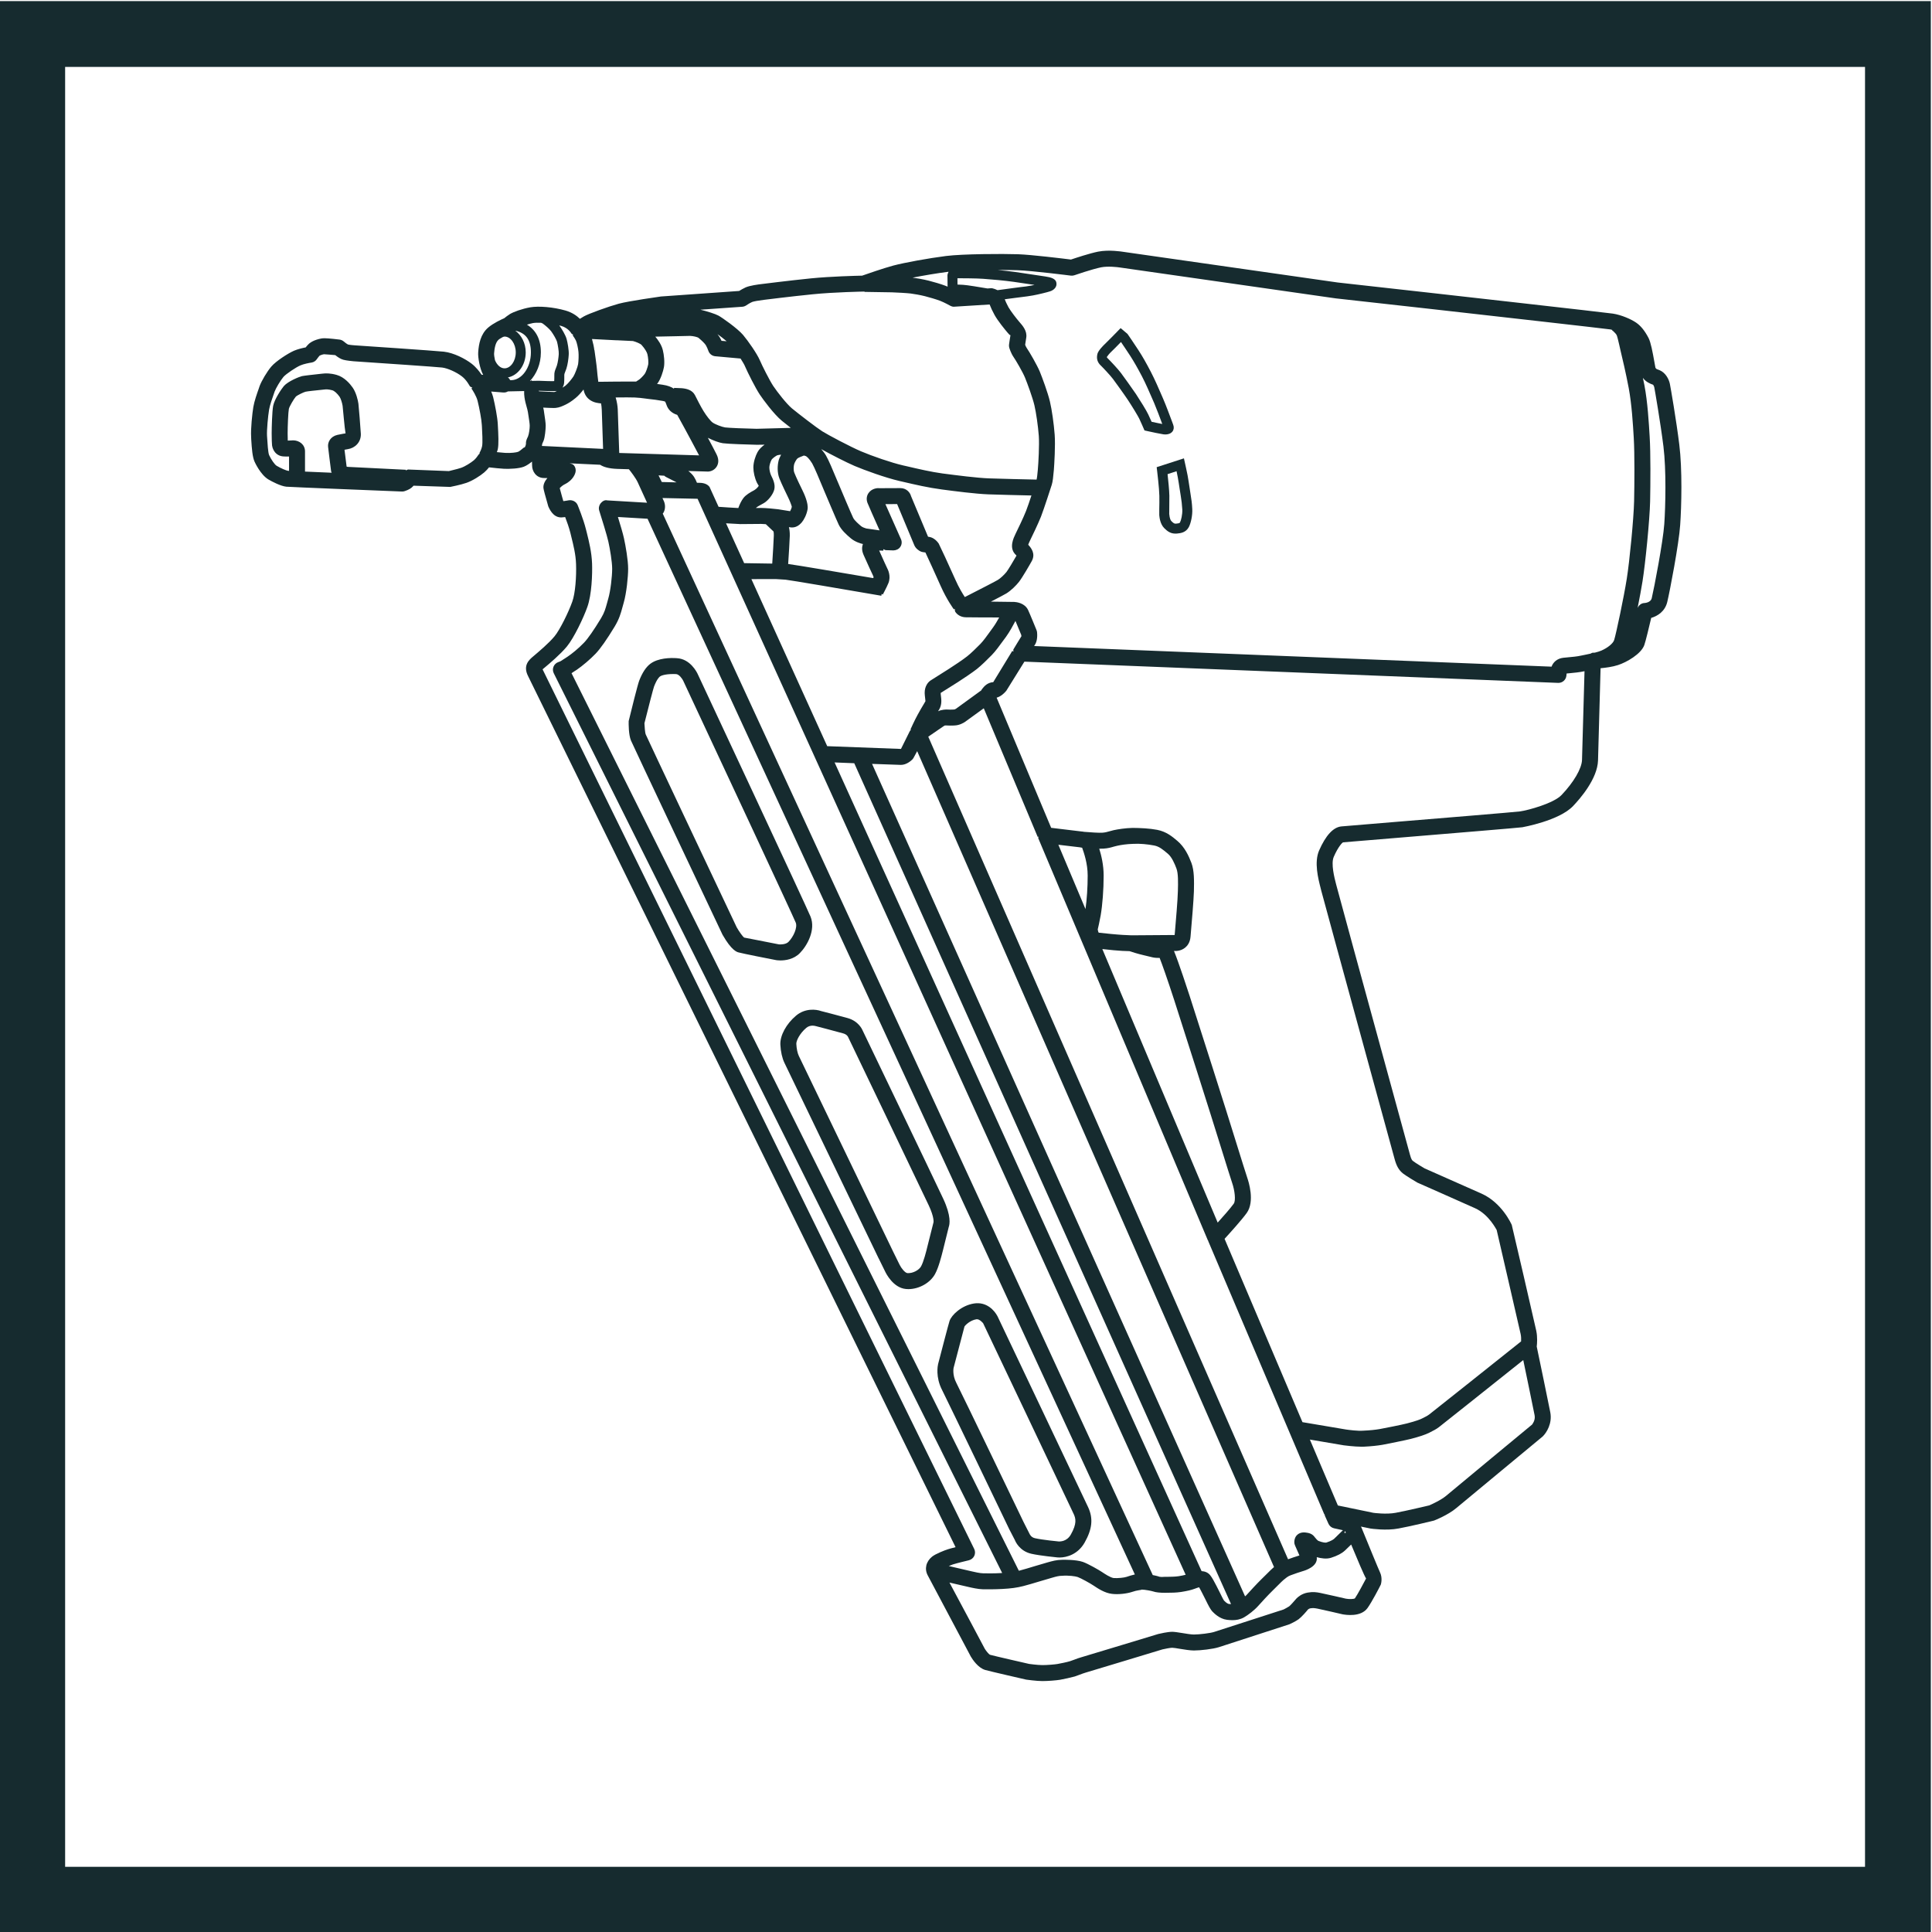 <?xml version="1.0" encoding="UTF-8" standalone="no"?>
<!-- Created with Inkscape (http://www.inkscape.org/) -->

<svg version="1.1" viewBox="0 0 58.693 58.693" xmlns="http://www.w3.org/2000/svg" xmlns:svg="http://www.w3.org/2000/svg">
    <g transform="translate(-85.057,-150.18)">
        <g>
            <path
                    d="m 107.063,56.693 h -42.52 v 42.52 h 42.52 z"
                    fill="none"
                    stroke="#162b2f"
                    style="stroke-width:1.5;stroke-linecap:butt;stroke-linejoin:miter;stroke-miterlimit:10;stroke-dasharray:none;stroke-opacity:1"
                    transform="matrix(1.333,0,0,-1.333,0,283.464)"
            />
            <path
                    d="m 0,0 c -0.028,-0.403 -0.231,-1.46 -0.286,-1.691 -0.024,-0.1 -0.154,-0.109 -0.167,-0.11 -0.071,-0.002 -0.127,-0.05 -0.155,-0.113 0.045,0.226 0.087,0.451 0.112,0.609 0.064,0.4 0.163,1.39 0.173,1.818 0.008,0.388 0.013,1.101 -0.01,1.474 -0.02,0.332 -0.046,0.786 -0.12,1.176 -0.011,0.059 -0.023,0.11 -0.035,0.168 0.071,-0.097 0.171,-0.136 0.232,-0.157 0.007,-0.006 0.021,-0.03 0.027,-0.054 0.012,-0.059 0.142,-0.809 0.21,-1.355 C 0.047,1.234 0.028,0.401 0,0 M -2.342,-6.177 C -2.521,-6.365 -3.098,-6.523 -3.287,-6.55 -3.386,-6.564 -5.159,-6.71 -6.218,-6.797 -6.837,-6.849 -7.319,-6.888 -7.359,-6.892 -7.544,-6.91 -7.715,-7.095 -7.867,-7.441 -7.983,-7.71 -7.888,-8.081 -7.831,-8.302 l 0.013,-0.053 c 0.027,-0.109 0.583,-2.137 1.072,-3.926 0.317,-1.152 0.582,-2.124 0.598,-2.184 0.044,-0.166 0.099,-0.26 0.191,-0.335 0.057,-0.047 0.309,-0.199 0.328,-0.209 0,0 0.909,-0.401 1.316,-0.584 0.322,-0.145 0.489,-0.496 0.493,-0.496 0.014,-0.063 0.512,-2.213 0.546,-2.37 0.013,-0.059 0.013,-0.12 0.011,-0.169 -0.568,-0.452 -2.031,-1.619 -2.091,-1.663 -0.046,-0.035 -0.087,-0.055 -0.17,-0.096 -0.035,-0.018 -0.125,-0.055 -0.341,-0.111 -0.11,-0.029 -0.517,-0.11 -0.619,-0.128 -0.098,-0.017 -0.226,-0.031 -0.375,-0.037 -0.121,-0.011 -0.327,0.017 -0.392,0.026 l -0.995,0.168 -1.775,4.178 c 0.132,0.144 0.393,0.434 0.504,0.588 0.19,0.263 0.043,0.717 0.014,0.801 0,0 -0.149,0.462 -0.293,0.932 -0.143,0.472 -0.852,2.691 -1.024,3.223 -0.028,0.088 -0.25,0.765 -0.354,1.017 0.029,-0.002 0.149,-0.01 0.253,0.074 0.051,0.041 0.113,0.117 0.124,0.25 l 0.006,0.072 c 0.021,0.239 0.065,0.757 0.071,0.961 0.005,0.241 0.01,0.471 -0.057,0.65 -0.061,0.158 -0.148,0.355 -0.32,0.501 -0.118,0.1 -0.252,0.212 -0.46,0.252 -0.17,0.033 -0.384,0.043 -0.561,0.044 -0.165,-0.004 -0.331,-0.03 -0.432,-0.052 -0.032,-0.008 -0.062,-0.016 -0.091,-0.024 -0.055,-0.016 -0.102,-0.029 -0.164,-0.033 -0.068,-0.007 -0.286,0.009 -0.421,0.02 -0.017,0.003 -0.036,0.007 -0.05,0.007 l -0.697,0.084 -1.243,2.966 c 0.102,0.028 0.182,0.11 0.221,0.158 l 0.412,0.663 12.164,-0.484 h 0.007 c 0.093,0 0.171,0.07 0.181,0.163 l 0.005,0.051 0.065,0.006 c 0.108,0.01 0.231,0.022 0.343,0.046 -0.014,-0.529 -0.049,-1.789 -0.057,-2.022 -0.006,-0.196 -0.19,-0.51 -0.467,-0.8 m -0.672,-14.349 v 0.001 c -0.023,-0.019 -1.789,-1.479 -1.957,-1.622 -0.12,-0.101 -0.335,-0.197 -0.385,-0.219 -0.001,0 -0.516,-0.123 -0.765,-0.169 -0.215,-0.041 -0.508,-0.001 -0.511,0 l -0.807,0.167 -0.638,1.502 0.772,-0.131 c 0.01,-0.001 0.24,-0.032 0.41,-0.032 0.018,0 0.036,0.001 0.052,0.001 0.167,0.008 0.311,0.024 0.422,0.043 0.106,0.02 0.533,0.105 0.648,0.135 0.191,0.05 0.325,0.094 0.417,0.14 0.105,0.053 0.161,0.082 0.22,0.127 0.047,0.035 1.403,1.115 1.922,1.529 0.081,-0.391 0.228,-1.099 0.259,-1.26 0.023,-0.118 -0.061,-0.212 -0.059,-0.212 m -3.782,-3.506 c -0.05,-0.095 -0.193,-0.364 -0.255,-0.453 -0.029,-0.019 -0.133,-0.021 -0.206,-0.007 0,0 -0.494,0.114 -0.58,0.13 -0.088,0.018 -0.169,0.03 -0.293,0.008 -0.133,-0.024 -0.22,-0.101 -0.251,-0.132 -0.066,-0.078 -0.144,-0.163 -0.168,-0.181 -0.029,-0.021 -0.104,-0.059 -0.126,-0.071 0,0 -1.475,-0.478 -1.587,-0.513 -0.085,-0.027 -0.33,-0.058 -0.458,-0.058 -0.069,0 -0.174,0.019 -0.268,0.034 -0.096,0.016 -0.182,0.028 -0.226,0.028 -0.103,0 -0.275,-0.04 -0.318,-0.05 0,0 -1.667,-0.506 -1.75,-0.529 -0.052,-0.014 -0.115,-0.037 -0.172,-0.059 -0.035,-0.013 -0.066,-0.024 -0.09,-0.032 -0.057,-0.018 -0.223,-0.054 -0.287,-0.064 -0.058,-0.01 -0.227,-0.025 -0.341,-0.025 -0.112,0 -0.3,0.027 -0.304,0.027 -0.022,0.005 -0.795,0.181 -0.893,0.209 -0.025,0.013 -0.081,0.078 -0.117,0.136 -0.041,0.077 -0.536,1.011 -0.805,1.509 l 0.428,-0.099 c 0.08,-0.019 0.229,-0.052 0.332,-0.054 0.095,-0.002 0.274,-0.002 0.442,0.007 0.198,0.01 0.338,0.029 0.481,0.066 0.091,0.023 0.233,0.065 0.365,0.105 l 0.282,0.083 c 0.107,0.031 0.161,0.046 0.242,0.047 0.141,0.011 0.296,-0.01 0.349,-0.028 0.07,-0.024 0.289,-0.145 0.364,-0.196 0.088,-0.059 0.25,-0.169 0.416,-0.188 0.149,-0.02 0.349,0.007 0.454,0.042 0.135,0.047 0.199,0.039 0.227,0.055 0.076,-0.001 0.222,-0.03 0.256,-0.041 0.068,-0.024 0.164,-0.032 0.277,-0.032 l 0.052,0.001 h 0.004 c 0.083,0 0.195,10e-4 0.309,0.018 0.148,0.024 0.23,0.044 0.306,0.072 0.041,0.015 0.076,0.028 0.103,0.035 0.022,-0.037 0.048,-0.087 0.07,-0.13 l 0.074,-0.146 c 0.073,-0.15 0.113,-0.224 0.153,-0.27 0.041,-0.042 0.164,-0.174 0.341,-0.196 0.038,-0.004 0.079,-0.008 0.12,-0.008 0.086,0 0.177,0.014 0.266,0.064 0.091,0.052 0.232,0.158 0.326,0.264 0.073,0.083 0.222,0.244 0.325,0.345 0.048,0.046 0.094,0.092 0.134,0.133 0.047,0.047 0.086,0.086 0.114,0.11 0.046,0.038 0.102,0.086 0.163,0.107 0.088,0.032 0.209,0.075 0.273,0.093 0.058,0.016 0.351,0.105 0.323,0.317 0,0.001 0,0.002 -0.001,0.003 0.102,-0.028 0.222,-0.047 0.327,-0.014 0.143,0.045 0.248,0.101 0.319,0.168 0.001,0.002 0.068,0.065 0.139,0.134 0.122,-0.294 0.306,-0.732 0.34,-0.774 m -9.05,0.416 c 0.053,0.014 0.097,0.05 0.121,0.1 0.023,0.051 0.022,0.108 -0.002,0.157 -0.391,0.798 -9.417,19.195 -9.837,20.047 0.012,0.01 0.028,0.022 0.049,0.041 0.107,0.089 0.355,0.298 0.505,0.479 0.165,0.201 0.381,0.66 0.466,0.9 0.102,0.285 0.116,0.757 0.108,0.99 -0.01,0.261 -0.068,0.494 -0.119,0.7 l -0.022,0.086 c -0.056,0.228 -0.183,0.534 -0.188,0.548 -0.034,0.08 -0.121,0.121 -0.204,0.108 -0.002,-0.001 -0.057,-0.011 -0.118,-0.019 -0.002,0.002 -0.004,0.004 -0.005,0.004 V 0.524 c 0,0 -0.057,0.199 -0.081,0.293 0.024,0.027 0.067,0.066 0.117,0.09 0.195,0.096 0.237,0.247 0.243,0.276 0.011,0.055 -0.001,0.111 -0.036,0.153 -0.024,0.03 -0.061,0.037 -0.097,0.047 l 0.694,-0.033 c 0.073,-0.048 0.192,-0.087 0.389,-0.094 0.047,-0.001 0.147,-0.005 0.266,-0.008 0.047,-0.058 0.157,-0.201 0.202,-0.299 l 0.212,-0.464 -0.905,0.053 c -0.061,0.017 -0.117,-0.022 -0.155,-0.069 -0.036,-0.048 -0.048,-0.11 -0.029,-0.167 0.048,-0.15 0.178,-0.569 0.207,-0.703 0.036,-0.161 0.087,-0.46 0.087,-0.62 0,-0.173 -0.038,-0.506 -0.088,-0.676 l -0.03,-0.109 c -0.035,-0.127 -0.058,-0.212 -0.135,-0.34 -0.161,-0.267 -0.299,-0.465 -0.388,-0.558 -0.132,-0.138 -0.283,-0.257 -0.37,-0.316 l -0.05,-0.033 c -0.064,-0.042 -0.084,-0.056 -0.112,-0.072 -0.022,-0.012 -0.054,-0.023 -0.057,-0.023 -0.048,-0.018 -0.088,-0.056 -0.107,-0.104 -0.02,-0.048 -0.017,-0.103 0.006,-0.149 l 10.219,-20.505 c -0.007,-0.001 -0.011,-0.001 -0.018,-0.002 -0.16,-0.01 -0.326,-0.008 -0.414,-0.006 -0.076,0.001 -0.199,0.03 -0.272,0.047 l -0.512,0.119 c 0.031,0.013 0.064,0.027 0.091,0.036 0.079,0.026 0.368,0.096 0.369,0.096 M -25.995,1.739 C -26.038,1.7 -26.099,1.654 -26.12,1.646 c -0.037,-0.015 -0.163,-0.033 -0.299,-0.025 -0.051,0.003 -0.119,0.01 -0.187,0.017 0.007,0.022 0.016,0.04 0.021,0.064 0.024,0.116 0.015,0.319 0,0.579 -0.007,0.143 -0.061,0.43 -0.106,0.613 -0.011,0.043 -0.027,0.085 -0.044,0.125 l 0.277,-0.022 c 0.04,-0.003 0.075,0.008 0.105,0.025 l 0.371,0.008 c 0,-0.002 -0.002,-0.002 -0.002,-0.004 -0.004,-0.092 0.014,-0.189 0.03,-0.256 l 0.023,-0.086 c 0.014,-0.049 0.028,-0.099 0.033,-0.135 l 0.013,-0.085 c 0.011,-0.075 0.028,-0.175 0.028,-0.223 0,-0.064 -0.014,-0.185 -0.04,-0.249 -0.023,-0.046 -0.051,-0.103 -0.045,-0.158 0,-0.014 -0.007,-0.055 -0.026,-0.081 l 0.003,-0.003 c -0.009,-0.006 -0.021,-0.004 -0.03,-0.011 M -27.128,1.454 C -27.196,1.397 -27.326,1.314 -27.419,1.281 -27.52,1.246 -27.7,1.209 -27.7,1.206 l -0.905,0.035 C -28.634,1.247 -28.657,1.233 -28.68,1.22 L -28.679,1.236 -30,1.302 c -0.009,0 -0.02,0.003 -0.03,0.006 -0.013,0.097 -0.034,0.277 -0.048,0.384 0.044,0.008 0.079,0.014 0.08,0.015 0.152,0.023 0.3,0.151 0.292,0.35 -0.008,0.144 -0.046,0.61 -0.055,0.684 -0.01,0.078 -0.052,0.256 -0.131,0.368 -0.06,0.086 -0.188,0.239 -0.365,0.289 -0.143,0.04 -0.243,0.039 -0.333,0.028 L -30.671,3.417 C -30.8,3.403 -31.006,3.38 -31.049,3.37 c -0.055,-0.013 -0.314,-0.114 -0.412,-0.227 -0.055,-0.065 -0.214,-0.302 -0.243,-0.45 -0.024,-0.122 -0.034,-0.502 -0.034,-0.627 0,-0.14 0.005,-0.227 0.006,-0.228 -0.002,-0.139 0.09,-0.29 0.266,-0.298 0.04,-0.004 0.087,-0.002 0.124,-0.002 V 1.211 c -0.006,10e-4 -0.022,10e-4 -0.025,0.002 -0.035,0.004 -0.158,0.054 -0.258,0.114 -0.045,0.027 -0.127,0.145 -0.171,0.243 -0.025,0.055 -0.038,0.283 -0.044,0.381 l -0.004,0.058 c -0.008,0.131 0.023,0.453 0.047,0.597 0.018,0.105 0.072,0.257 0.108,0.359 l 0.019,0.055 c 0.026,0.071 0.129,0.248 0.2,0.332 0.06,0.069 0.283,0.218 0.385,0.262 0.076,0.034 0.209,0.059 0.254,0.065 0.051,0.008 0.097,0.037 0.125,0.081 0.003,0.002 0.03,0.045 0.057,0.074 0.015,0.011 0.071,0.031 0.104,0.035 0.041,-0.003 0.181,-0.012 0.256,-0.02 0.052,-0.042 0.122,-0.09 0.185,-0.106 0.069,-0.019 0.228,-0.034 0.231,-0.034 0.641,-0.043 1.888,-0.128 2.02,-0.143 0.124,-0.015 0.327,-0.105 0.451,-0.202 0.105,-0.08 0.176,-0.217 0.177,-0.218 0.012,-0.023 0.041,-0.025 0.061,-0.041 l -0.022,-0.016 c 0.03,-0.042 0.114,-0.174 0.141,-0.283 0.041,-0.163 0.091,-0.43 0.096,-0.543 0,0 0.003,-0.046 0.003,-0.046 0.006,-0.109 0.02,-0.363 0.004,-0.442 -0.013,-0.067 -0.049,-0.138 -0.063,-0.16 l 0.012,-0.007 c -0.01,-0.01 -0.024,-0.016 -0.031,-0.028 -0.014,-0.023 -0.059,-0.087 -0.104,-0.126 m -4.123,0.453 h -10e-4 c -0.003,0 -0.057,-0.005 -0.119,-0.006 -0.001,0.037 -0.003,0.093 -0.003,0.165 0,0.157 0.013,0.485 0.028,0.557 0.01,0.053 0.112,0.226 0.159,0.28 0.032,0.031 0.176,0.101 0.221,0.112 0.044,0.01 0.222,0.029 0.333,0.04 l 0.083,0.009 c 0.053,0.007 0.106,0.008 0.194,-0.016 0.047,-0.013 0.112,-0.071 0.166,-0.148 0.028,-0.039 0.06,-0.146 0.069,-0.207 0.009,-0.069 0.045,-0.516 0.067,-0.627 0,0 -0.103,-0.016 -0.187,-0.035 -0.155,-0.036 -0.223,-0.164 -0.211,-0.272 0,0 0.056,-0.471 0.069,-0.557 10e-4,-0.012 0.009,-0.021 0.013,-0.033 -0.235,0.01 -0.44,0.019 -0.608,0.026 v 0.46 c 0,0.157 -0.131,0.252 -0.273,0.252 m 5.47,2.673 c 0.047,0.008 0.112,0.009 0.183,0.006 0.011,-0.005 0.03,-0.012 0.035,-0.015 0.063,-0.045 0.15,-0.12 0.194,-0.177 0.053,-0.071 0.121,-0.192 0.134,-0.238 0.019,-0.071 0.044,-0.223 0.04,-0.285 -0.005,-0.077 -0.021,-0.191 -0.043,-0.26 -0.008,-0.023 -0.015,-0.041 -0.022,-0.059 -0.02,-0.048 -0.039,-0.099 -0.036,-0.164 10e-4,-0.04 -0.001,-0.096 -0.003,-0.131 -0.085,-0.003 -0.223,0.003 -0.355,0.008 l -0.151,-0.003 -0.012,0.017 c -0.005,-0.003 -0.014,-0.014 -0.02,-0.018 L -25.851,3.26 c 0.148,0.158 0.248,0.386 0.248,0.651 0,0.302 -0.116,0.512 -0.318,0.632 0.045,0.013 0.087,0.027 0.14,0.037 m 0.87,-0.232 c 0.01,-0.019 0.032,-0.023 0.047,-0.037 L -24.879,4.3 c 0.003,-0.003 0.047,-0.062 0.075,-0.12 0.02,-0.041 0.052,-0.18 0.058,-0.259 0.007,-0.069 0.003,-0.199 -0.008,-0.277 -0.009,-0.063 -0.077,-0.235 -0.107,-0.281 -0.036,-0.054 -0.113,-0.154 -0.181,-0.21 -0.029,-0.024 -0.047,-0.03 -0.069,-0.045 0.026,0.039 0.039,0.088 0.039,0.131 0,0 0.006,0.099 0.003,0.16 -0.001,0.015 0.006,0.033 0.02,0.069 0.008,0.021 0.017,0.044 0.027,0.071 0.031,0.095 0.049,0.231 0.054,0.318 0.007,0.101 -0.027,0.282 -0.048,0.358 -0.025,0.093 -0.113,0.237 -0.168,0.31 0.015,-0.004 0.031,-0.007 0.046,-0.011 0.159,-0.046 0.225,-0.163 0.227,-0.166 m 3.897,0.603 c 0.032,0.002 0.063,0.013 0.089,0.03 0.003,0.002 0.074,0.051 0.137,0.079 0.031,0.013 0.153,0.035 0.264,0.048 0,0 0.612,0.077 1.112,0.127 0.491,0.05 1.161,0.062 1.167,0.062 0.005,0 0.01,0.002 0.016,0.003 V 5.29 c 0,0 0.515,-0.008 0.625,-0.01 0.105,-0.003 0.348,-0.017 0.429,-0.027 0.076,-0.01 0.214,-0.033 0.325,-0.061 0.112,-0.029 0.242,-0.067 0.343,-0.104 0.096,-0.037 0.232,-0.112 0.235,-0.114 0.03,-0.016 0.067,-0.027 0.1,-0.021 l 0.796,0.05 c 0.026,-0.069 0.066,-0.155 0.112,-0.238 0.075,-0.136 0.238,-0.335 0.299,-0.406 0.02,-0.023 0.059,-0.072 0.065,-0.05 -0.013,-0.073 -0.033,-0.215 -0.033,-0.215 -0.004,-0.025 -0.002,-0.049 0.004,-0.073 0.004,-0.013 0.035,-0.124 0.102,-0.221 0.046,-0.064 0.207,-0.34 0.257,-0.463 0.055,-0.134 0.174,-0.459 0.215,-0.632 0.039,-0.167 0.083,-0.472 0.1,-0.698 0.014,-0.205 -0.008,-0.611 -0.023,-0.777 -0.009,-0.096 -0.017,-0.177 -0.028,-0.218 -0.204,0.004 -0.838,0.019 -1.088,0.028 -0.279,0.011 -0.726,0.069 -1.057,0.112 -0.258,0.035 -0.542,0.101 -0.816,0.165 l -0.08,0.018 c -0.274,0.063 -0.712,0.216 -0.961,0.322 -0.233,0.099 -0.746,0.37 -0.881,0.455 -0.134,0.085 -0.54,0.398 -0.69,0.521 -0.127,0.106 -0.332,0.37 -0.43,0.515 -0.084,0.128 -0.253,0.464 -0.303,0.582 -0.066,0.154 -0.267,0.441 -0.384,0.58 -0.127,0.149 -0.483,0.399 -0.563,0.441 -0.069,0.037 -0.255,0.097 -0.409,0.133 z m 4.69,0.796 c 0.003,0 0.009,0.001 0.012,0.001 -0.016,-0.031 -0.024,-0.061 -0.025,-0.076 0,0 0.002,-0.211 0.003,-0.263 -0.015,0.006 -0.031,0.014 -0.045,0.019 -0.112,0.042 -0.257,0.085 -0.383,0.117 -0.127,0.032 -0.284,0.059 -0.369,0.069 h -0.001 c 0.255,0.05 0.561,0.102 0.808,0.133 m 0.97,-0.374 -0.071,-0.005 c -0.158,0.027 -0.462,0.078 -0.556,0.083 l -0.127,0.006 c 0,0.043 -0.001,0.101 -0.001,0.144 0.137,-0.001 0.428,-0.001 0.589,-0.013 0.19,-0.013 0.485,-0.04 0.693,-0.069 0.122,-0.018 0.322,-0.047 0.475,-0.07 -0.029,-0.007 -0.055,-0.012 -0.078,-0.016 -0.073,-0.015 -0.162,-0.025 -0.243,-0.034 -0.048,-0.006 -0.094,-0.012 -0.131,-0.017 l -0.391,-0.053 c -0.042,0.02 -0.086,0.036 -0.112,0.041 -0.016,0.004 -0.03,0.006 -0.047,0.003 m 5.83,-29.785 c -0.008,-0.009 -0.02,-0.018 -0.03,-0.027 l -8.501,18.972 c 0.339,-0.013 0.632,-0.023 0.658,-0.023 0.126,0 0.23,0.094 0.259,0.122 0.012,0.013 0.023,0.027 0.031,0.043 l 0.08,0.148 8.133,-18.595 c -0.006,-0.006 -0.016,-0.013 -0.022,-0.018 -0.032,-0.027 -0.079,-0.074 -0.134,-0.129 l -0.13,-0.128 c -0.109,-0.107 -0.265,-0.277 -0.344,-0.365 m -1.021,0.548 -8.364,18.43 c 0.128,-0.005 0.28,-0.011 0.448,-0.018 l 8.587,-19.163 c -0.016,10e-4 -0.027,0 -0.046,0.002 -0.017,0.002 -0.055,0.016 -0.113,0.077 -0.024,0.033 -0.063,0.116 -0.099,0.189 l -0.077,0.152 c -0.048,0.092 -0.093,0.18 -0.141,0.239 -0.054,0.066 -0.127,0.088 -0.195,0.092 m -1.113,-0.09 -11.168,24.192 c 0.003,0.003 0.008,0.006 0.01,0.009 0.067,0.103 0.044,0.227 0.005,0.298 l -0.021,0.047 c 0.264,-0.006 0.654,-0.014 0.8,-0.017 l 11.124,-24.522 c -0.042,-0.011 -0.09,-0.021 -0.161,-0.033 -0.094,-0.014 -0.183,-0.011 -0.255,-0.014 h -0.061 c -0.114,-0.012 -0.144,0.01 -0.147,0.011 -0.027,0.009 -0.078,0.019 -0.126,0.029 M -23.817,1.619 c -0.009,0.267 -0.03,0.927 -0.034,0.997 -0.003,0.066 -0.018,0.174 -0.048,0.268 0.18,0.002 0.367,0.003 0.437,-10e-4 0.093,-0.004 0.156,-0.013 0.219,-0.021 l 0.117,-0.015 c 0.099,-0.009 0.172,-0.021 0.274,-0.038 0.059,-0.008 0.08,-0.02 0.081,-0.02 V 2.79 c 0.007,-0.011 0.019,-0.042 0.042,-0.103 0.028,-0.066 0.091,-0.156 0.234,-0.2 0,0 0.099,-0.178 0.174,-0.317 0.056,-0.104 0.22,-0.407 0.324,-0.606 -0.456,0.013 -1.548,0.046 -1.82,0.055 m -0.477,1.622 c -0.011,0.088 -0.028,0.227 -0.03,0.275 -0.005,0.082 -0.058,0.449 -0.058,0.449 l -0.003,-10e-4 c -0.006,0.06 -0.026,0.157 -0.053,0.252 l 0.558,-0.029 c 10e-4,0 10e-4,10e-4 0.002,10e-4 v 0 l 0.374,-0.018 c 0.071,-0.018 0.169,-0.06 0.195,-0.088 0.076,-0.084 0.122,-0.165 0.133,-0.208 0.02,-0.077 0.027,-0.194 0.02,-0.236 -0.014,-0.069 -0.054,-0.182 -0.08,-0.217 -0.04,-0.054 -0.11,-0.12 -0.129,-0.131 -0.032,-0.019 -0.054,-0.034 -0.068,-0.044 -0.005,0 -0.009,10e-4 -0.015,10e-4 -0.139,0.003 -0.738,-0.005 -0.846,-0.006 m 3.223,-3.242 h 0.004 v -0.001 l 0.485,0.004 c 0.027,0 0.068,-0.003 0.106,-0.006 l 0.175,-0.166 c 0.005,-0.017 0.008,-0.048 0.007,-0.092 -0.002,-0.1 -0.024,-0.45 -0.036,-0.64 l -0.64,0.01 -0.413,0.908 c 0.126,-0.008 0.262,-0.016 0.312,-0.017 m 0.714,1.112 c -0.019,0.039 -0.039,0.12 -0.039,0.178 0,0.044 0.023,0.126 0.051,0.176 0.009,0.016 0.055,0.06 0.123,0.099 0.015,0.007 0.054,0.012 0.094,0.016 -0.023,-0.046 -0.047,-0.094 -0.056,-0.132 -0.027,-0.106 -0.037,-0.269 0.017,-0.409 0.043,-0.11 0.167,-0.367 0.196,-0.426 0.042,-0.083 0.084,-0.197 0.087,-0.22 -0.006,-0.033 -0.022,-0.071 -0.039,-0.101 -0.026,0.005 -0.058,0.009 -0.092,0.015 l -0.181,0.029 c -0.083,0.011 -0.285,0.03 -0.386,0.03 l -0.119,-0.001 c 0.001,0.001 0.001,0.003 0.002,0.004 0.021,0.022 0.1,0.065 0.134,0.083 0.002,0.001 0.043,0.024 0.045,0.025 0.093,0.055 0.21,0.193 0.238,0.315 0.024,0.118 -0.03,0.227 -0.075,0.319 M -18.25,-0.7 c 0.086,-0.198 0.213,-0.466 0.213,-0.466 0.002,-0.004 0.015,-0.042 0.018,-0.046 -0.003,-0.006 -0.008,-0.014 -0.011,-0.021 -0.615,0.105 -1.748,0.298 -1.937,0.322 0.013,0.196 0.035,0.539 0.037,0.641 0.002,0.086 -0.008,0.151 -0.02,0.199 0.016,-0.003 0.034,-0.006 0.041,-0.006 0.011,-0.002 0.021,-0.002 0.031,-0.002 0.119,0 0.191,0.083 0.221,0.116 0.049,0.058 0.111,0.174 0.132,0.297 0.023,0.14 -0.078,0.357 -0.121,0.443 -0.027,0.053 -0.142,0.291 -0.181,0.393 -0.023,0.06 -0.015,0.147 -0.004,0.19 0.009,0.037 0.053,0.115 0.076,0.134 0.018,0.015 0.088,0.046 0.146,0.066 v 10e-4 c 0.015,-0.005 0.03,-0.008 0.046,-0.014 0.015,-0.007 0.071,-0.048 0.143,-0.166 0.051,-0.089 0.168,-0.37 0.23,-0.52 l 0.035,-0.084 c 0.058,-0.137 0.294,-0.696 0.341,-0.794 0.059,-0.119 0.168,-0.22 0.278,-0.312 0.098,-0.081 0.222,-0.116 0.272,-0.127 -0.021,-0.062 -0.032,-0.138 0.014,-0.244 m -3.796,1.64 c -0.019,0.046 -0.041,0.095 -0.066,0.133 -0.022,0.035 -0.065,0.086 -0.13,0.135 0.254,-0.008 0.444,-0.013 0.451,-0.013 0.066,0.003 0.152,0.037 0.2,0.122 0.031,0.055 0.055,0.146 -0.009,0.272 -0.031,0.064 -0.114,0.22 -0.197,0.376 0.115,-0.059 0.251,-0.111 0.341,-0.124 0.109,-0.016 0.584,-0.031 0.762,-0.035 h 0.035 c 0.039,0 0.093,10e-4 0.154,0.002 -0.062,-0.046 -0.123,-0.1 -0.16,-0.169 -0.047,-0.086 -0.095,-0.228 -0.095,-0.35 0,-0.107 0.03,-0.242 0.082,-0.35 0.013,-0.026 0.042,-0.071 0.041,-0.065 -0.008,-0.021 -0.048,-0.07 -0.101,-0.102 -0.099,-0.053 -0.192,-0.107 -0.248,-0.179 -0.049,-0.064 -0.09,-0.151 -0.117,-0.229 -0.11,0.005 -0.343,0.02 -0.45,0.028 l -0.206,0.453 c -0.032,0.043 -0.098,0.094 -0.233,0.094 -0.008,0 -0.03,0 -0.054,0.001 m -0.801,0.017 -0.074,0.151 0.13,-0.007 c 0.013,-0.013 0.028,-0.024 0.045,-0.032 0,0 0.146,-0.074 0.236,-0.12 -0.12,0.003 -0.237,0.006 -0.337,0.008 m 6.143,-4.512 c -0.072,-0.039 -0.154,-0.14 -0.152,-0.298 0.001,-0.037 0.006,-0.075 0.01,-0.111 0.003,-0.028 0.008,-0.068 0.008,-0.074 l -0.037,-0.064 c -0.039,-0.065 -0.086,-0.143 -0.139,-0.241 -0.075,-0.135 -0.166,-0.34 -0.166,-0.34 l 0.013,-0.005 c -0.009,-0.01 -0.02,-0.018 -0.026,-0.029 l -0.203,-0.409 c -0.07,0.001 -1.422,0.053 -1.681,0.063 l -1.728,3.807 0.557,0.001 0.222,-0.014 c 0.096,-0.009 1.358,-0.224 2.182,-0.366 l 0.008,0.042 0.026,-0.014 c 0,0 0.086,0.159 0.126,0.256 0.069,0.164 -0.014,0.322 -0.025,0.341 0,0 -0.099,0.21 -0.184,0.405 l 0.095,-0.002 v 0.034 c 0.02,-0.008 0.038,-0.022 0.059,-0.023 l 0.171,-0.006 c 0.061,0.002 0.122,0.028 0.157,0.081 0.035,0.051 0.041,0.118 0.015,0.175 -0.108,0.241 -0.265,0.594 -0.355,0.799 l 0.267,0.001 0.391,-0.936 c 0.034,-0.081 0.108,-0.125 0.137,-0.14 0.018,-0.009 0.036,-0.015 0.056,-0.018 l 0.061,-0.009 c 0.046,-0.099 0.237,-0.512 0.35,-0.769 0.138,-0.31 0.293,-0.52 0.299,-0.528 l 0.02,0.015 c 0.005,-0.023 -0.002,-0.048 0.011,-0.069 0.039,-0.061 0.123,-0.126 0.245,-0.126 0.04,0 0.451,-0.005 0.756,-0.004 -0.042,-0.076 -0.09,-0.159 -0.139,-0.226 l -0.06,-0.083 c -0.08,-0.111 -0.16,-0.223 -0.23,-0.295 -0.088,-0.088 -0.212,-0.213 -0.304,-0.284 -0.092,-0.073 -0.297,-0.21 -0.41,-0.282 -0.114,-0.073 -0.404,-0.255 -0.403,-0.255 m 1.904,2.874 c 0.002,-0.001 0.021,-0.021 0.037,-0.039 -0.069,-0.122 -0.19,-0.323 -0.229,-0.374 -0.052,-0.064 -0.137,-0.144 -0.193,-0.178 -0.043,-0.028 -0.399,-0.211 -0.756,-0.393 -0.05,0.076 -0.135,0.213 -0.215,0.395 -0.131,0.295 -0.363,0.796 -0.381,0.826 -0.027,0.04 -0.105,0.133 -0.214,0.15 l -0.028,0.004 -0.388,0.926 c -0.023,0.087 -0.108,0.182 -0.242,0.182 L -17.89,0.816 c -0.038,0.007 -0.171,-0.003 -0.245,-0.11 -0.045,-0.063 -0.054,-0.145 -0.025,-0.223 0.021,-0.056 0.16,-0.368 0.276,-0.628 -0.095,0.015 -0.298,0.043 -0.303,0.043 -0.032,0.008 -0.088,0.029 -0.116,0.052 -0.045,0.038 -0.152,0.127 -0.183,0.192 -0.046,0.095 -0.277,0.642 -0.333,0.776 L -18.854,1 c -0.095,0.23 -0.193,0.463 -0.254,0.566 -0.034,0.057 -0.07,0.098 -0.106,0.141 0.222,-0.123 0.568,-0.301 0.764,-0.385 0.227,-0.096 0.694,-0.266 1.021,-0.342 l 0.079,-0.018 c 0.283,-0.066 0.575,-0.134 0.887,-0.175 0.302,-0.04 0.759,-0.099 1.055,-0.111 0.216,-0.008 0.718,-0.02 0.985,-0.026 -0.043,-0.132 -0.09,-0.268 -0.122,-0.351 -0.067,-0.169 -0.192,-0.424 -0.243,-0.529 -0.043,-0.09 -0.144,-0.3 -0.012,-0.451 m -6.777,5.007 c 0.069,-0.049 0.146,-0.108 0.208,-0.161 l -0.117,0.01 c -0.013,0.03 -0.029,0.062 -0.046,0.089 -0.014,0.021 -0.028,0.041 -0.045,0.062 m 0.525,-0.555 c 0.047,-0.073 0.087,-0.14 0.104,-0.183 0.057,-0.133 0.234,-0.488 0.337,-0.642 0.071,-0.106 0.315,-0.44 0.501,-0.594 0.048,-0.039 0.122,-0.098 0.203,-0.161 -0.306,-0.008 -0.671,-0.017 -0.78,-0.021 -0.238,0.004 -0.647,0.021 -0.716,0.031 -0.069,0.01 -0.225,0.068 -0.285,0.111 -0.049,0.035 -0.137,0.146 -0.209,0.263 -0.06,0.096 -0.16,0.293 -0.191,0.356 -0.063,0.128 -0.202,0.155 -0.306,0.164 l -0.174,0.007 -10e-4,-0.019 c -0.062,0.041 -0.138,0.073 -0.26,0.091 -0.036,0.006 -0.086,0.012 -0.127,0.018 0.003,0.004 0.009,0.009 0.012,0.013 0.075,0.101 0.129,0.278 0.145,0.366 0.021,0.111 0.003,0.286 -0.025,0.394 -0.031,0.125 -0.111,0.232 -0.171,0.305 0.147,0.002 0.794,0.017 0.792,0.017 0.075,-0.003 0.171,-0.025 0.196,-0.047 0.085,-0.071 0.139,-0.126 0.166,-0.168 0.02,-0.033 0.046,-0.097 0.057,-0.129 0.024,-0.067 0.085,-0.114 0.156,-0.12 z m -4.183,-0.738 c 0.047,0.005 0.078,0.032 0.105,0.062 -0.026,-0.015 -0.056,-0.04 -0.081,-0.052 -0.008,-0.004 -0.015,-0.006 -0.024,-0.01 M -25.58,1.779 c 0.003,0.018 0.008,0.042 0.009,0.051 0.011,0.021 0.021,0.044 0.03,0.068 0.032,0.082 0.048,0.264 0.048,0.343 0,0.06 -0.018,0.185 -0.033,0.279 l -0.011,0.078 c -0.003,0.015 -0.009,0.037 -0.013,0.055 0.095,-0.005 0.184,-0.009 0.239,-0.009 0.02,0 0.035,10e-4 0.046,0.002 0.085,0.008 0.155,0.041 0.228,0.076 0.056,0.028 0.126,0.067 0.227,0.151 0.066,0.054 0.126,0.124 0.179,0.192 0.013,-0.064 0.041,-0.158 0.134,-0.229 0.097,-0.074 0.21,-0.082 0.265,-0.087 0.007,-0.034 0.015,-0.086 0.017,-0.149 0.003,-0.063 0.02,-0.584 0.03,-0.888 z m -0.075,1.258 0.009,-0.013 v 0 z m 0.417,-0.005 c -0.022,-0.01 -0.047,-0.023 -0.06,-0.024 -0.046,10e-4 -0.231,0.01 -0.347,0.016 l -0.009,0.013 c 0.083,-0.003 0.351,-0.014 0.416,-0.005 m -1.193,1.24 c 0.139,0 0.256,-0.165 0.256,-0.361 0,-0.197 -0.117,-0.363 -0.256,-0.363 -0.093,0 -0.173,0.078 -0.218,0.186 -0.013,0.061 -0.022,0.123 -0.02,0.154 0.008,0.104 0.028,0.248 0.102,0.312 0.024,0.021 0.061,0.04 0.095,0.06 0.014,0.004 0.026,0.012 0.041,0.012 m 0.15,-0.994 c -0.008,0 -0.015,0.002 -0.023,0.002 -0.01,0.014 -0.015,0.032 -0.029,0.043 l -0.022,0.017 c 0.229,0.046 0.407,0.278 0.407,0.571 0,0.213 -0.098,0.392 -0.238,0.495 0.237,-0.051 0.356,-0.206 0.356,-0.495 0,-0.343 -0.206,-0.633 -0.451,-0.633 m 11.583,-27.131 c -0.004,-10e-4 -0.008,-10e-4 -0.012,-0.002 L -24.904,-3.4 c 0.018,0.012 0.039,0.026 0.067,0.045 l 0.051,0.032 c 0.136,0.094 0.305,0.237 0.43,0.367 0.111,0.116 0.257,0.325 0.437,0.622 0.103,0.173 0.136,0.293 0.174,0.432 l 0.029,0.104 c 0.066,0.225 0.102,0.602 0.102,0.777 0,0.199 -0.058,0.528 -0.096,0.699 -0.021,0.099 -0.084,0.311 -0.137,0.482 l 0.675,-0.04 11.106,-24.06 c -0.067,-0.015 -0.131,-0.035 -0.189,-0.055 -0.053,-0.018 -0.196,-0.034 -0.293,-0.027 -0.077,0.01 -0.206,0.097 -0.263,0.135 -0.071,0.048 -0.322,0.192 -0.44,0.233 -0.157,0.054 -0.441,0.05 -0.474,0.048 -0.129,-0.002 -0.22,-0.028 -0.337,-0.061 l -0.286,-0.084 c -0.127,-0.039 -0.264,-0.08 -0.35,-0.102 m 7.418,0.902 c 0.008,-0.008 0.015,-0.022 0.024,-0.037 l -0.032,-0.008 c -0.005,0.018 0.007,0.029 0.008,0.045 m -5.987,15.573 c 0.041,-0.116 0.126,-0.357 0.126,-0.635 0,-0.262 -0.019,-0.55 -0.05,-0.763 l -0.618,1.466 0.488,-0.058 c 0.008,-10e-4 0.047,-0.01 0.054,-0.01 m 1.127,-1.996 c -0.002,0 -0.003,0 -0.004,0 l -0.194,0.009 c -0.108,0.005 -0.429,0.036 -0.551,0.051 -0.009,0.011 -0.019,0.044 -0.023,0.074 0.012,0.05 0.038,0.16 0.067,0.319 0.041,0.239 0.068,0.587 0.068,0.908 0,0.242 -0.052,0.456 -0.1,0.613 0.037,0 0.073,0 0.098,0.002 0.099,0.006 0.172,0.027 0.236,0.046 l 0.072,0.018 c 0.08,0.019 0.223,0.041 0.363,0.044 0.152,0.01 0.337,-0.009 0.482,-0.037 0.115,-0.022 0.194,-0.088 0.315,-0.19 0.088,-0.075 0.153,-0.226 0.193,-0.334 0.043,-0.114 0.038,-0.317 0.033,-0.513 -0.004,-0.199 -0.048,-0.705 -0.068,-0.938 l -0.006,-0.065 z m 1.962,-6.547 -2.629,6.234 c 0.165,-0.02 0.368,-0.038 0.456,-0.042 l 0.163,-0.006 c 0.056,-0.019 0.192,-0.062 0.31,-0.089 0.051,-0.012 0.091,-0.021 0.124,-0.03 0.073,-0.019 0.123,-0.031 0.181,-0.034 0.017,-10e-4 0.037,-10e-4 0.072,-10e-4 0.053,-0.134 0.177,-0.483 0.335,-0.97 0.172,-0.532 0.878,-2.746 1.022,-3.218 0.145,-0.472 0.294,-0.937 0.296,-0.941 0.058,-0.167 0.087,-0.401 0.036,-0.472 -0.075,-0.104 -0.236,-0.287 -0.366,-0.431 m -0.224,-0.404 c 0.002,-0.005 0.009,-0.005 0.011,-0.01 l -0.005,-0.002 2.649,-6.236 0.007,0.003 c 0.003,-0.01 0,-0.022 0.005,-0.032 l 0.082,-0.183 c 0.024,-0.052 0.071,-0.091 0.127,-0.103 10e-4,0 0.125,-0.027 0.202,-0.044 -0.064,-0.063 -0.157,-0.154 -0.199,-0.194 -0.015,-0.013 -0.061,-0.05 -0.179,-0.087 -0.018,-0.005 -0.081,-10e-4 -0.181,0.038 -0.017,0.009 -0.058,0.05 -0.08,0.081 -0.062,0.09 -0.145,0.101 -0.212,0.11 -0.111,0.013 -0.172,-0.034 -0.2,-0.063 -0.05,-0.051 -0.072,-0.153 -0.045,-0.219 0,0 0.026,-0.065 0.055,-0.127 0.011,-0.026 0.031,-0.072 0.05,-0.114 -0.009,-0.004 -0.017,-0.006 -0.025,-0.008 -0.058,-0.016 -0.15,-0.049 -0.234,-0.079 l -8.2,18.747 c 0.149,0.102 0.353,0.242 0.368,0.252 0.011,0.005 0.04,0.006 0.066,0.003 0,-0.001 0.102,-0.005 0.174,10e-4 0.107,0.005 0.201,0.062 0.226,0.079 l 0.431,0.312 1.229,-2.931 0.018,0.007 c 0.002,-0.013 -0.01,-0.025 -0.005,-0.038 z m -4.457,13.433 -0.434,-0.712 c -0.134,-0.01 -0.204,-0.095 -0.238,-0.136 -0.023,-0.028 -0.038,-0.052 -0.048,-0.067 l -0.003,0.004 -0.561,-0.408 c -0.013,-0.008 -0.035,-0.017 -0.043,-0.017 -0.056,-0.005 -0.133,-0.002 -0.135,-0.001 -0.053,0.004 -0.153,-0.001 -0.23,-0.039 l 0.028,0.045 c 0.062,0.107 0.048,0.22 0.038,0.302 -0.003,0.022 -0.006,0.043 -0.006,0.071 0.079,0.049 0.292,0.183 0.386,0.243 0.122,0.077 0.34,0.225 0.44,0.303 0.1,0.08 0.241,0.217 0.337,0.316 0.085,0.086 0.177,0.214 0.266,0.336 l 0.06,0.081 c 0.085,0.118 0.165,0.267 0.215,0.362 0.044,-0.104 0.106,-0.255 0.131,-0.316 0.002,-0.021 0.006,-0.031 0.006,-0.031 -0.035,-0.054 -0.183,-0.301 -0.183,-0.301 -0.009,-0.016 0.003,-0.034 -10e-4,-0.051 z m 0.119,8.676 c 0.332,-0.011 1.204,-0.122 1.213,-0.123 0.029,-0.004 0.056,-10e-4 0.083,0.008 0.004,0.002 0.407,0.14 0.609,0.181 0.153,0.03 0.369,0.006 0.443,-0.006 L -7.487,5.142 -5.358,4.905 C -3.983,4.75 -1.349,4.453 -1.224,4.434 -1.213,4.432 -1.199,4.426 -1.186,4.423 L -1.191,4.416 C -1.174,4.405 -1.153,4.388 -1.119,4.35 -1.105,4.335 -1.098,4.327 -1.085,4.304 -1.071,4.275 -1.046,4.166 -1.027,4.085 L -0.994,3.939 C -0.953,3.769 -0.876,3.444 -0.81,3.095 -0.742,2.728 -0.715,2.288 -0.696,1.966 -0.674,1.606 -0.68,0.888 -0.688,0.52 -0.697,0.116 -0.793,-0.863 -0.855,-1.248 -0.92,-1.66 -1.098,-2.505 -1.143,-2.646 -1.168,-2.722 -1.288,-2.821 -1.434,-2.885 -1.476,-2.903 -1.528,-2.918 -1.583,-2.932 -1.601,-2.933 -1.622,-2.934 -1.634,-2.934 -1.652,-2.935 -1.664,-2.949 -1.68,-2.954 -1.716,-2.962 -1.753,-2.97 -1.787,-2.977 l -0.108,-0.022 c -0.098,-0.022 -0.204,-0.03 -0.298,-0.039 l -0.111,-0.011 c -0.142,-0.016 -0.232,-0.107 -0.265,-0.202 l -11.793,0.47 c 0.006,0.01 0.012,0.018 0.016,0.024 0.064,0.097 0.057,0.238 0.051,0.294 -0.003,0.017 -0.007,0.034 -0.014,0.05 0,0 -0.154,0.378 -0.19,0.453 -0.077,0.162 -0.267,0.181 -0.313,0.184 0,0 -0.264,0.004 -0.534,0.007 0.17,0.088 0.32,0.166 0.354,0.188 0.106,0.066 0.22,0.179 0.285,0.262 0.074,0.093 0.252,0.401 0.291,0.473 0.09,0.165 -0.005,0.293 -0.08,0.373 0.007,0.02 0.019,0.051 0.044,0.103 0.044,0.089 0.174,0.358 0.246,0.536 0.074,0.192 0.225,0.663 0.247,0.73 0.023,0.077 0.032,0.17 0.047,0.334 0.01,0.124 0.037,0.564 0.019,0.804 -0.018,0.245 -0.064,0.57 -0.108,0.755 -0.046,0.2 -0.177,0.551 -0.232,0.686 -0.061,0.146 -0.235,0.448 -0.295,0.533 -0.017,0.024 -0.03,0.054 -0.038,0.077 0.006,0.045 0.017,0.117 0.025,0.162 0.024,0.152 -0.081,0.272 -0.159,0.361 -0.06,0.069 -0.193,0.239 -0.246,0.332 -0.044,0.081 -0.069,0.14 -0.085,0.182 l 0.258,0.034 c 0.037,0.006 0.081,0.011 0.127,0.016 0.086,0.011 0.18,0.022 0.257,0.037 0.119,0.021 0.336,0.075 0.388,0.093 0.1,0.031 0.16,0.107 0.148,0.187 -0.011,0.106 -0.129,0.133 -0.258,0.153 -0.064,0.01 -0.481,0.073 -0.684,0.102 -0.119,0.017 -0.262,0.032 -0.402,0.045 0.182,0.001 0.349,-10e-4 0.457,-0.005 M 0.342,1.81 C 0.275,2.356 0.144,3.115 0.127,3.195 0.105,3.301 0.031,3.446 -0.104,3.504 -0.108,3.506 -0.147,3.52 -0.15,3.522 -0.165,3.526 -0.189,3.535 -0.202,3.563 l -0.02,0.11 C -0.268,3.931 -0.307,4.137 -0.358,4.238 -0.442,4.4 -0.534,4.516 -0.641,4.589 -0.755,4.668 -0.98,4.766 -1.172,4.795 -1.333,4.819 -5.155,5.249 -5.317,5.267 l -2.124,0.237 -4.896,0.7 c -0.013,0.002 -0.32,0.053 -0.568,0.003 -0.189,-0.038 -0.505,-0.142 -0.617,-0.18 -0.183,0.023 -0.896,0.11 -1.205,0.121 -0.358,0.012 -1.257,0.008 -1.642,-0.04 -0.393,-0.05 -0.945,-0.15 -1.205,-0.219 -0.23,-0.062 -0.601,-0.192 -0.707,-0.229 -0.138,-0.003 -0.716,-0.017 -1.167,-0.062 -0.504,-0.051 -1.12,-0.129 -1.12,-0.129 -0.079,-0.009 -0.275,-0.035 -0.369,-0.077 -0.053,-0.024 -0.111,-0.058 -0.148,-0.081 l -1.782,-0.126 c -0.029,-0.005 -0.725,-0.101 -0.962,-0.165 -0.227,-0.062 -0.686,-0.226 -0.798,-0.291 -0.027,-0.015 -0.056,-0.034 -0.086,-0.053 -0.072,0.07 -0.177,0.145 -0.325,0.188 -0.278,0.08 -0.611,0.108 -0.808,0.074 -0.19,-0.034 -0.377,-0.103 -0.461,-0.153 -0.046,-0.028 -0.101,-0.071 -0.13,-0.095 -0.07,-0.03 -0.25,-0.114 -0.366,-0.213 -0.176,-0.15 -0.215,-0.379 -0.228,-0.561 -0.01,-0.121 0.04,-0.384 0.11,-0.51 10e-4,-0.003 0.002,-0.004 0.004,-0.007 l -0.038,0.004 c -0.047,0.071 -0.124,0.171 -0.224,0.249 -0.147,0.114 -0.408,0.249 -0.633,0.275 -0.172,0.02 -1.961,0.14 -2.034,0.145 -0.002,0 -0.113,0.008 -0.154,0.019 -0.017,0.007 -0.063,0.041 -0.095,0.069 -0.027,0.023 -0.062,0.039 -0.098,0.043 -0.207,0.025 -0.341,0.036 -0.395,0.028 -0.022,-0.004 -0.22,-0.034 -0.32,-0.143 -0.02,-0.02 -0.039,-0.042 -0.054,-0.063 -0.073,-0.014 -0.183,-0.04 -0.269,-0.077 -0.134,-0.059 -0.41,-0.236 -0.516,-0.361 -0.096,-0.112 -0.223,-0.326 -0.267,-0.447 l -0.018,-0.054 c -0.04,-0.113 -0.101,-0.284 -0.124,-0.42 -0.024,-0.143 -0.062,-0.502 -0.05,-0.68 l 0.002,-0.056 c 0.014,-0.222 0.028,-0.402 0.076,-0.509 0.005,-0.012 0.133,-0.295 0.314,-0.405 0.086,-0.051 0.28,-0.152 0.41,-0.166 0.079,-0.008 2.208,-0.093 2.635,-0.11 0.023,-0.002 0.043,0.003 0.065,0.01 0.086,0.028 0.148,0.065 0.184,0.106 0.005,0.005 0.01,0.011 0.015,0.017 l 0.837,-0.028 c 0,0 0.24,0.047 0.37,0.093 0.14,0.049 0.31,0.157 0.406,0.239 0.042,0.036 0.078,0.077 0.108,0.114 0.102,-0.012 0.254,-0.028 0.346,-0.033 0.131,-0.004 0.328,0.003 0.446,0.047 0.066,0.025 0.137,0.077 0.187,0.117 l 0.002,-0.087 c 0,-0.134 0.092,-0.28 0.261,-0.287 0.016,-0.001 0.047,-0.001 0.087,-0.001 -0.057,-0.069 -0.098,-0.148 -0.089,-0.229 0.004,-0.037 0.039,-0.169 0.11,-0.416 0.055,-0.129 0.154,-0.275 0.334,-0.249 0.017,0.002 0.035,0.003 0.051,0.005 0.04,-0.102 0.09,-0.246 0.119,-0.361 l 0.021,-0.087 c 0.047,-0.189 0.101,-0.403 0.108,-0.624 0.01,-0.278 -0.016,-0.662 -0.086,-0.856 -0.085,-0.24 -0.284,-0.645 -0.404,-0.789 -0.129,-0.157 -0.36,-0.351 -0.484,-0.456 -0.092,-0.077 -0.245,-0.205 -0.119,-0.452 0.071,-0.142 8.714,-17.756 9.742,-19.851 -0.072,-0.019 -0.143,-0.037 -0.177,-0.049 -0.066,-0.021 -0.275,-0.101 -0.359,-0.168 -0.138,-0.113 -0.177,-0.28 -0.097,-0.428 0.047,-0.089 0.98,-1.847 0.98,-1.847 0.002,-0.003 0.004,-0.005 0.005,-0.008 0.035,-0.059 0.161,-0.251 0.324,-0.299 0.108,-0.031 0.92,-0.217 0.934,-0.22 0,0 0.234,-0.033 0.37,-0.033 0.13,0 0.32,0.016 0.403,0.03 0.073,0.012 0.265,0.055 0.334,0.075 0.028,0.009 0.066,0.023 0.108,0.039 0.047,0.018 0.1,0.038 0.143,0.05 0.083,0.023 1.747,0.528 1.747,0.528 0.063,0.015 0.178,0.037 0.223,0.037 0.033,0 0.097,-0.011 0.168,-0.023 0.114,-0.019 0.243,-0.039 0.326,-0.039 0.153,0 0.435,0.033 0.567,0.075 0.111,0.035 1.59,0.514 1.609,0.522 0.023,0.01 0.141,0.065 0.21,0.115 0.069,0.051 0.186,0.186 0.214,0.223 0.007,0.006 0.03,0.022 0.054,0.026 0.058,0.009 0.093,0.006 0.162,-0.007 0.082,-0.016 0.565,-0.127 0.57,-0.129 0.07,-0.013 0.419,-0.07 0.571,0.143 0.097,0.135 0.271,0.468 0.303,0.535 0.007,0.025 0.041,0.153 -0.02,0.281 -0.025,0.05 -0.269,0.644 -0.418,1.009 -0.004,0.009 -0.009,0.02 -0.015,0.031 l 0.219,-0.045 c 0.015,-0.002 0.362,-0.053 0.64,0.002 0.254,0.046 0.783,0.173 0.806,0.18 0.014,0.005 0.322,0.126 0.512,0.288 0.17,0.144 1.954,1.618 1.964,1.628 0.088,0.085 0.223,0.296 0.174,0.551 -0.039,0.205 -0.267,1.299 -0.309,1.498 0.008,0.067 0.02,0.216 -0.011,0.362 -0.034,0.161 -0.548,2.38 -0.558,2.411 -0.009,0.02 -0.222,0.503 -0.688,0.713 -0.402,0.18 -1.294,0.575 -1.298,0.575 -0.01,0.005 -0.214,0.127 -0.265,0.169 -0.018,0.014 -0.039,0.031 -0.069,0.144 -0.015,0.059 -0.282,1.034 -0.599,2.188 -0.44,1.609 -1.044,3.812 -1.069,3.917 l -0.015,0.056 c -0.04,0.153 -0.121,0.471 -0.054,0.626 0.105,0.241 0.196,0.323 0.21,0.331 0.042,0.005 0.52,0.044 1.134,0.094 1.568,0.13 2.871,0.238 2.955,0.25 0.008,0.002 0.836,0.148 1.155,0.483 0.166,0.174 0.555,0.622 0.569,1.039 0.008,0.243 0.045,1.62 0.058,2.102 0.118,0.011 0.272,0.031 0.397,0.072 0.199,0.064 0.526,0.253 0.599,0.454 0.032,0.089 0.113,0.429 0.158,0.621 0.145,0.042 0.314,0.147 0.366,0.364 0.059,0.246 0.265,1.322 0.294,1.751 0.031,0.431 0.05,1.275 -0.02,1.835"
                    fill="#162b2f"
                    style="fill-opacity:1;fill-rule:nonzero;stroke:none"
                    transform="matrix(1.333,0,0,-1.333,135.617,166.099)"
            />
            <path
                    d="m 0,0 c 0.031,0.028 0.144,0.143 0.224,0.225 0.051,-0.076 0.146,-0.214 0.21,-0.314 0.087,-0.136 0.163,-0.268 0.27,-0.472 0.085,-0.163 0.178,-0.38 0.247,-0.538 l 0.033,-0.076 c 0.049,-0.114 0.131,-0.333 0.181,-0.468 -0.029,0.006 -0.063,0.012 -0.1,0.02 -0.046,0.009 -0.102,0.021 -0.143,0.03 -0.023,0.051 -0.057,0.127 -0.078,0.171 -0.037,0.081 -0.193,0.332 -0.279,0.462 -0.092,0.137 -0.288,0.407 -0.342,0.48 -0.06,0.081 -0.246,0.28 -0.308,0.34 -0.013,0.012 -0.012,0.016 -0.013,0.024 C -0.089,-0.099 -0.036,-0.033 0,0 M 0.04,-0.615 C 0.094,-0.688 0.286,-0.952 0.376,-1.087 0.473,-1.233 0.61,-1.459 0.639,-1.519 0.672,-1.588 0.737,-1.737 0.737,-1.738 L 0.76,-1.79 0.816,-1.803 c 0,0 0.12,-0.026 0.205,-0.044 0.085,-0.017 0.165,-0.031 0.171,-0.032 0.011,-0.002 0.025,-0.003 0.043,-0.003 0.049,0 0.118,0.012 0.161,0.066 0.033,0.042 0.04,0.098 0.019,0.153 l -0.027,0.074 c -0.05,0.134 -0.142,0.38 -0.196,0.504 L 1.159,-1.008 C 1.09,-0.848 0.994,-0.627 0.905,-0.456 0.795,-0.245 0.717,-0.108 0.625,0.034 0.531,0.181 0.373,0.409 0.373,0.409 L 0.216,0.542 0.143,0.467 c 0,0 -0.249,-0.256 -0.295,-0.297 -0.002,-0.002 -0.154,-0.144 -0.164,-0.23 -0.02,-0.096 0.005,-0.178 0.073,-0.244 0.063,-0.06 0.235,-0.246 0.283,-0.311"
                    fill="#162b2f"
                    style="fill-opacity:1;fill-rule:nonzero;stroke:none"
                    transform="matrix(1.333,0,0,-1.333,118.813,160.87)"
            />
            <path
                    d="M 0,0 C 0.009,-0.043 0.019,-0.092 0.027,-0.134 0.041,-0.207 0.056,-0.305 0.07,-0.4 L 0.093,-0.544 C 0.114,-0.673 0.124,-0.754 0.131,-0.874 0.136,-0.985 0.104,-1.119 0.079,-1.166 0.07,-1.182 0.064,-1.187 -0.013,-1.195 c -0.03,0 -0.046,-0.003 -0.105,0.058 -0.014,0.013 -0.039,0.052 -0.049,0.163 -0.001,0.014 0,0.05 0.001,0.099 0.002,0.088 0.003,0.211 0.002,0.317 -0.002,0.127 -0.027,0.362 -0.041,0.491 z m -0.442,0 c 0,-0.004 0.048,-0.395 0.05,-0.562 0.002,-0.103 0,-0.223 -0.002,-0.309 0,-0.065 -0.001,-0.113 0,-0.13 0.005,-0.05 0.018,-0.201 0.114,-0.297 0.074,-0.075 0.147,-0.124 0.253,-0.124 0.012,0 0.023,0 0.035,10e-4 0.08,0.008 0.201,0.019 0.271,0.146 C 0.33,-1.177 0.365,-1 0.358,-0.864 0.352,-0.733 0.339,-0.641 0.317,-0.508 L 0.295,-0.365 C 0.28,-0.267 0.265,-0.166 0.251,-0.092 0.229,0.02 0.195,0.171 0.195,0.171 L 0.168,0.293 -0.453,0.092 Z"
                    fill="#162b2f"
                    style="fill-opacity:1;fill-rule:nonzero;stroke:none"
                    transform="matrix(1.333,0,0,-1.333,120.8,164.495)"
            />
            <path
                    fill="#162b2f"
                    d="m 0,0 -0.134,0.264 c -0.07,0.145 -1.407,2.929 -1.534,3.175 -0.093,0.179 -0.061,0.335 -0.061,0.337 0.088,0.339 0.235,0.898 0.248,0.943 0.016,0.029 0.125,0.143 0.275,0.167 0.074,0.007 0.151,-0.092 0.151,-0.092 C -1.036,4.752 0.928,0.624 1.009,0.446 1.055,0.344 1.086,0.231 0.942,-0.023 0.848,-0.186 0.694,-0.177 0.673,-0.179 0.67,-0.179 0.3,-0.144 0.125,-0.104 0.04,-0.085 0.009,-0.02 0,0 m 0.688,-0.544 c 0.159,0 0.416,0.07 0.57,0.341 0.173,0.307 0.198,0.546 0.082,0.8 C 1.258,0.777 -0.646,4.78 -0.729,4.956 -0.797,5.085 -0.975,5.291 -1.265,5.245 -1.553,5.199 -1.777,4.98 -1.821,4.847 -1.844,4.779 -2.026,4.08 -2.082,3.864 -2.089,3.834 -2.145,3.571 -1.991,3.273 -1.867,3.029 -0.475,0.133 -0.462,0.104 -0.461,0.103 -0.46,0.102 -0.46,0.1 l 0.128,-0.247 c 0.01,-0.026 0.103,-0.251 0.377,-0.312 0.198,-0.045 0.578,-0.081 0.592,-0.083 0.016,-0.001 0.032,-0.002 0.051,-0.002"
                    style="fill-opacity:1;fill-rule:nonzero;stroke:none"
                    transform="matrix(1.333,0,0,-1.333,116.331,196.771)"
            />
            <path
                    d="m 0,0 -0.136,-0.54 c -0.03,-0.125 -0.088,-0.355 -0.147,-0.463 -0.045,-0.082 -0.183,-0.163 -0.312,-0.154 -0.055,0.006 -0.14,0.113 -0.177,0.19 l -0.149,0.302 c -0.033,0.067 -2.111,4.379 -2.148,4.458 -0.03,0.062 -0.052,0.165 -0.057,0.274 -0.004,0.069 0.075,0.237 0.227,0.365 0.093,0.078 0.202,0.044 0.229,0.037 0,0 0.44,-0.114 0.612,-0.163 0.08,-0.022 0.106,-0.07 0.11,-0.079 0,0 1.667,-3.473 1.84,-3.841 C 0.019,0.115 0.002,0.004 0,0 M 0.347,-0.108 C 0.37,-0.045 0.407,0.144 0.221,0.54 0.049,0.909 -1.616,4.376 -1.616,4.375 -1.625,4.397 -1.709,4.587 -1.959,4.656 -2.13,4.704 -2.558,4.815 -2.561,4.815 -2.677,4.857 -2.926,4.884 -3.132,4.711 -3.356,4.523 -3.5,4.257 -3.49,4.048 c 0.008,-0.16 0.042,-0.308 0.093,-0.413 0.037,-0.078 2.148,-4.459 2.148,-4.459 0.001,-0.001 0.001,-0.001 0.002,-0.002 L -1.1,-1.125 c 0.018,-0.037 0.18,-0.367 0.471,-0.394 0.019,-0.002 0.037,-0.003 0.056,-0.003 0.243,0 0.498,0.141 0.609,0.345 0.081,0.148 0.144,0.399 0.182,0.549 z"
                    fill="#162b2f"
                    style="fill-opacity:1;fill-rule:nonzero;stroke:none"
                    transform="matrix(1.333,0,0,-1.333,113.416,187.314)"
            />
            <path
                    d="m 0,0 c -0.031,0.022 -0.111,0.132 -0.169,0.234 -0.564,1.191 -2.025,4.284 -2.073,4.395 -0.018,0.044 -0.027,0.191 -0.03,0.255 0.093,0.371 0.2,0.786 0.219,0.837 0.064,0.167 0.119,0.217 0.133,0.228 0.046,0.034 0.17,0.064 0.37,0.056 C -1.481,6 -1.412,5.902 -1.389,5.855 -0.529,4.017 1.112,0.5 1.176,0.342 1.221,0.231 1.126,0.019 1.011,-0.098 0.951,-0.16 0.824,-0.158 0.793,-0.155 0.509,-0.1 0.035,-0.005 0,0 M 1.271,-0.353 C 1.436,-0.186 1.636,0.172 1.514,0.477 1.43,0.685 -0.958,5.792 -1.059,6.008 -1.075,6.043 -1.225,6.349 -1.529,6.367 -1.681,6.379 -1.96,6.372 -2.136,6.241 -2.235,6.167 -2.321,6.037 -2.392,5.853 -2.424,5.77 -2.578,5.159 -2.631,4.934 -2.632,4.864 -2.634,4.625 -2.579,4.491 -2.534,4.382 -0.704,0.513 -0.495,0.071 -0.493,0.068 -0.49,0.063 -0.489,0.06 c 0.204,-0.357 0.327,-0.39 0.366,-0.399 0.092,-0.026 0.722,-0.15 0.854,-0.175 0.011,-0.001 0.046,-0.007 0.097,-0.007 0.114,0 0.304,0.025 0.443,0.168"
                    fill="#162b2f"
                    style="fill-opacity:1;fill-rule:nonzero;stroke:none"
                    transform="matrix(1.333,0,0,-1.333,107.663,178.663)"
            />
        </g>
    </g>
</svg>